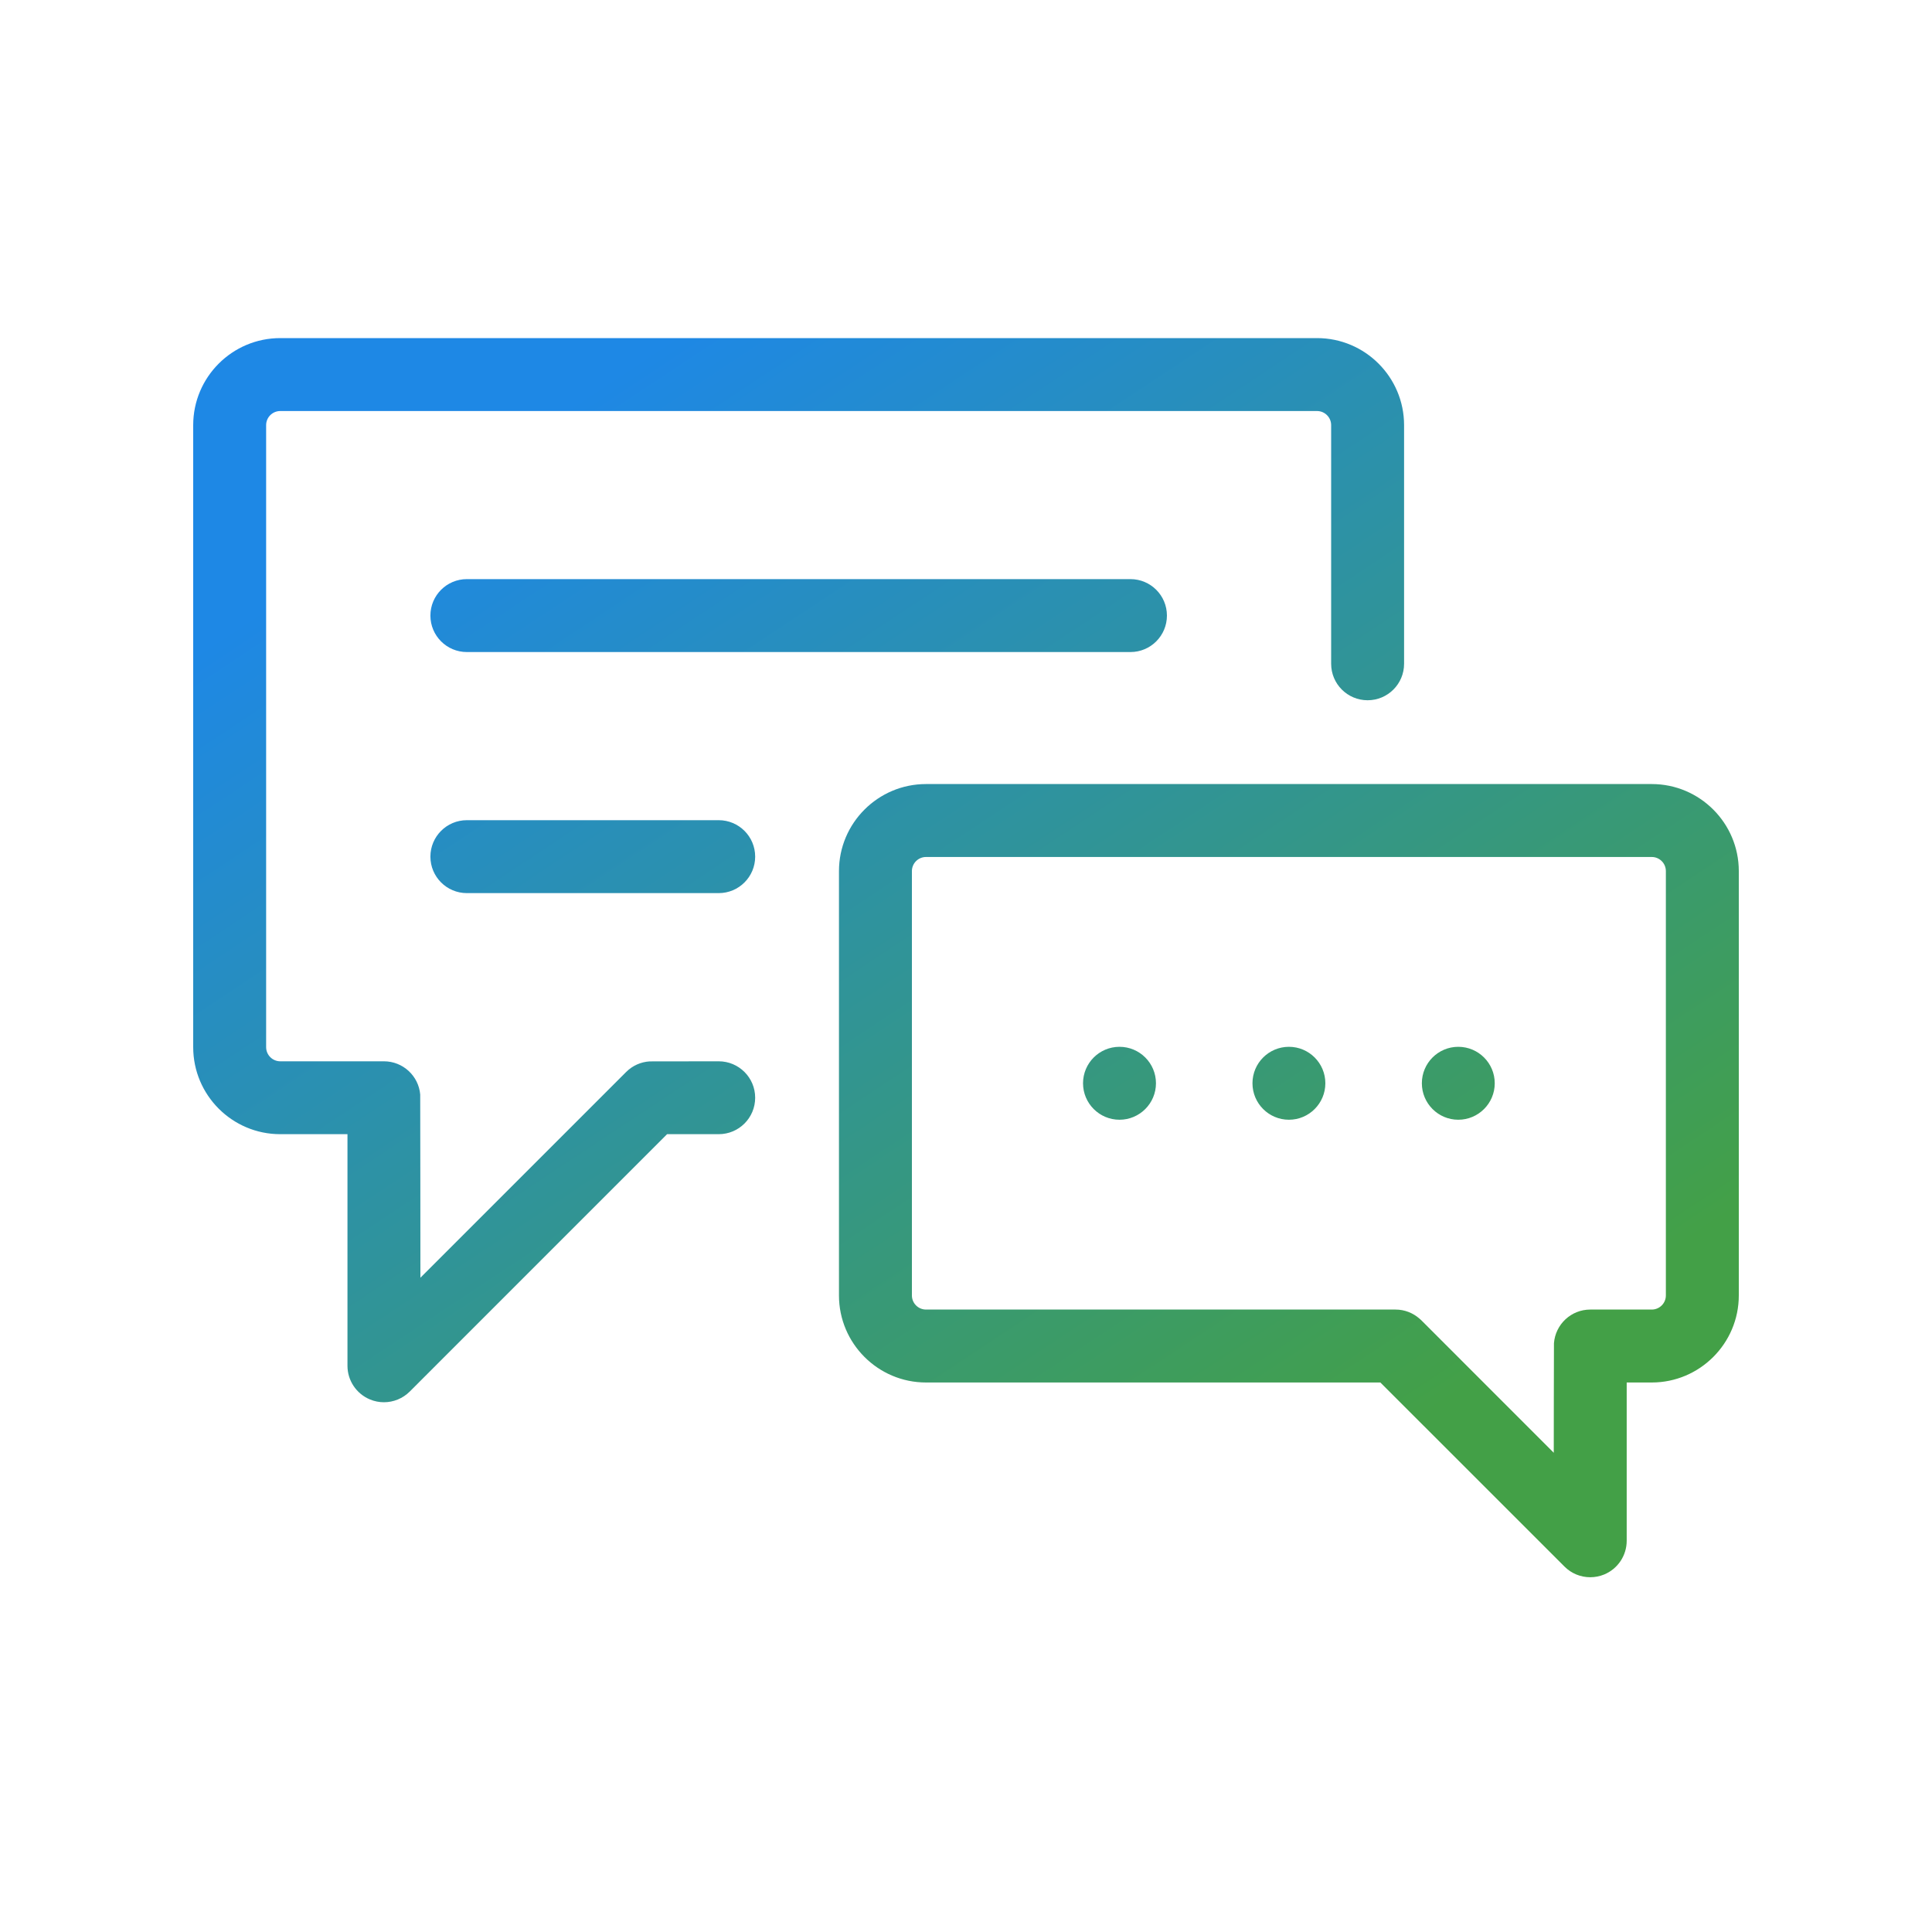<svg width="40" height="40" viewBox="0 0 40 40" fill="none" xmlns="http://www.w3.org/2000/svg">
<path fill-rule="evenodd" clip-rule="evenodd" d="M27.268 7H5.802C4.808 7 4 7.808 4 8.802V21.68C4 22.674 4.808 23.482 5.802 23.482H7.194V28.277C7.194 28.582 7.378 28.857 7.66 28.974C7.753 29.013 7.851 29.032 7.949 29.032C8.145 29.032 8.338 28.955 8.483 28.811L13.811 23.482H14.88C15.297 23.482 15.635 23.145 15.635 22.727C15.635 22.311 15.297 21.973 14.88 21.973C14.88 21.973 13.462 21.974 13.447 21.975C13.271 21.987 13.099 22.059 12.964 22.194L8.704 26.454C8.704 26.454 8.702 22.68 8.7 22.66C8.666 22.275 8.343 21.973 7.948 21.973H5.802C5.641 21.973 5.51 21.841 5.51 21.68V8.802C5.51 8.641 5.641 8.51 5.802 8.51H27.268C27.429 8.51 27.56 8.641 27.56 8.802V13.743C27.56 14.16 27.898 14.498 28.315 14.498C28.732 14.498 29.07 14.16 29.07 13.743V8.802C29.07 7.808 28.262 7 27.268 7ZM34.198 16.233H19.172C18.178 16.233 17.37 17.042 17.37 18.035V26.821C17.37 27.814 18.178 28.623 19.172 28.623H28.579L32.391 32.434C32.535 32.579 32.728 32.655 32.924 32.655C33.022 32.655 33.12 32.636 33.213 32.598C33.495 32.481 33.679 32.206 33.679 31.9V28.623H34.198C35.191 28.623 36 27.814 36 26.821V18.035C36 17.042 35.192 16.233 34.198 16.233ZM34.49 26.821C34.49 26.982 34.359 27.113 34.198 27.113H32.925C32.527 27.113 32.203 27.42 32.173 27.81C32.171 27.826 32.169 30.078 32.169 30.078L29.429 27.337L29.42 27.328C29.409 27.318 29.399 27.309 29.389 27.301C29.256 27.184 29.083 27.113 28.892 27.113H19.172C19.011 27.113 18.88 26.982 18.88 26.821V18.035C18.88 17.874 19.011 17.743 19.172 17.743H34.198C34.359 17.743 34.49 17.874 34.49 18.035V26.821ZM25.931 22.428C25.931 22.011 26.269 21.673 26.686 21.673C27.102 21.673 27.44 22.011 27.44 22.428C27.44 22.844 27.102 23.183 26.686 23.183C26.269 23.183 25.931 22.844 25.931 22.428ZM23.405 11.99H9.666C9.249 11.99 8.911 12.328 8.911 12.745C8.911 13.162 9.249 13.5 9.666 13.5H23.405C23.822 13.5 24.16 13.162 24.16 12.745C24.16 12.328 23.822 11.99 23.405 11.99ZM9.666 16.981H14.88C15.297 16.981 15.635 17.319 15.635 17.736C15.635 18.153 15.297 18.491 14.88 18.491H9.666C9.249 18.491 8.911 18.153 8.911 17.736C8.911 17.319 9.249 16.981 9.666 16.981ZM23.178 21.673C22.761 21.673 22.423 22.011 22.423 22.428C22.423 22.844 22.761 23.183 23.178 23.183C23.595 23.183 23.933 22.844 23.933 22.428C23.933 22.011 23.595 21.673 23.178 21.673ZM29.438 22.428C29.438 22.011 29.776 21.673 30.192 21.673C30.609 21.673 30.947 22.011 30.947 22.428C30.947 22.844 30.609 23.183 30.192 23.183C29.776 23.183 29.438 22.844 29.438 22.428Z" fill="url(#paint0_linear_108_7321)"/>
<defs>
<linearGradient id="paint0_linear_108_7321" x1="12" y1="8.247" x2="27.032" y2="30.955" gradientUnits="userSpaceOnUse">
<stop stop-color="#1E88E5"/>
<stop offset="1" stop-color="#43A047"/>
</linearGradient>
</defs>
</svg>

